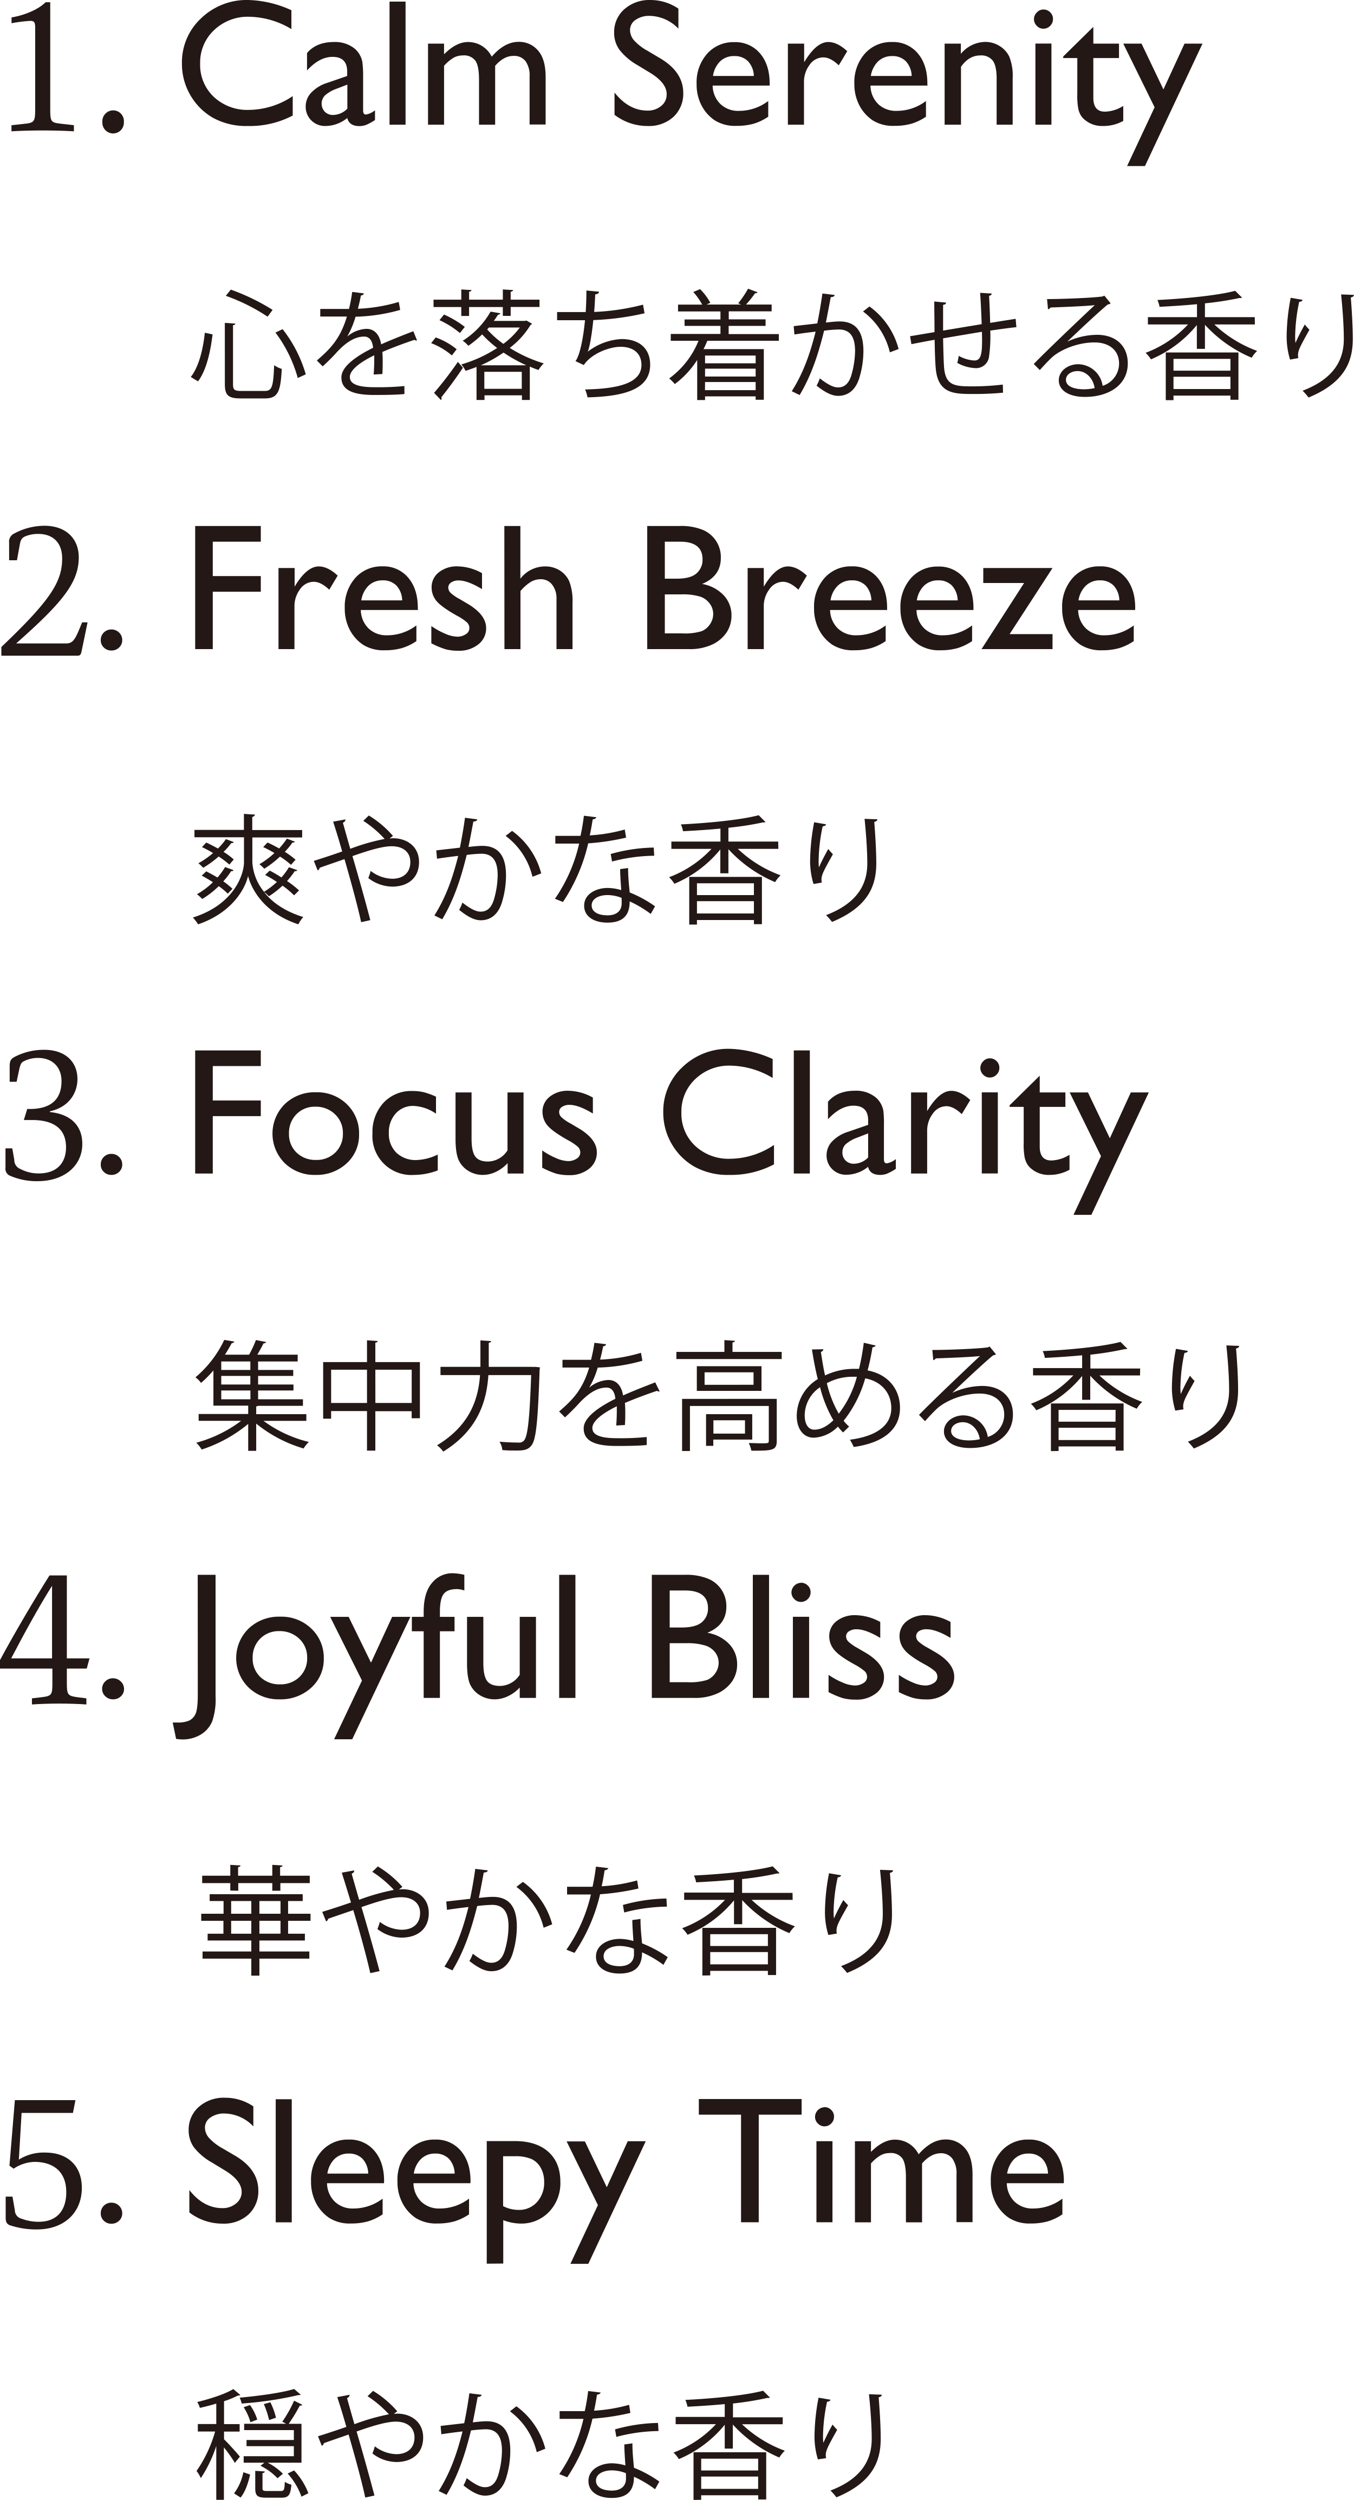 <svg xmlns="http://www.w3.org/2000/svg" viewBox="0 0 397.79 734.14">
  <defs>
    <style>
      .cls-1 {
        fill: #231815;
      }
    </style>
  </defs>
  <g id="レイヤー_2" data-name="レイヤー 2">
    <g id="文章">
      <g>
        <path class="cls-1" d="M14.76,32c0,3.82.22,4,3.29,4.35l3.66.42v1.8c-2.23-.16-6.42-.26-9.22-.26s-6.95.1-9.12.26v-1.8L7,36.38c3.07-.32,3.34-.58,3.34-4.4V8.13c0-1.64-.37-2-1.43-2a44.09,44.09,0,0,0-5.52.69V5.11c3.4-.53,7.74-2.17,10-4.45h1.37Z"/>
        <path class="cls-1" d="M30.08,35.85a3.19,3.19,0,0,1,3.18-3.44,3.15,3.15,0,0,1,3.13,3.44,3.16,3.16,0,1,1-6.31,0Z"/>
        <path class="cls-1" d="M86,28.23v5.7A27,27,0,0,1,72.85,37,20.27,20.27,0,0,1,62.58,34.6a18,18,0,0,1-6.68-6.7,18.2,18.2,0,0,1-2.45-9.24A17.66,17.66,0,0,1,59.07,5.38,19.33,19.33,0,0,1,73,0,32.47,32.47,0,0,1,85.61,3V8.54A24.84,24.84,0,0,0,73.22,4.92,14.33,14.33,0,0,0,62.9,8.84a13,13,0,0,0-4.1,9.82,12.89,12.89,0,0,0,4,9.78,14.36,14.36,0,0,0,10.33,3.83A23.33,23.33,0,0,0,86,28.23Z"/>
        <path class="cls-1" d="M106.68,22.31V32.43c0,.81.27,1.21.83,1.21a5.71,5.71,0,0,0,2.66-1.26v2.87a15.68,15.68,0,0,1-2.57,1.41,5.62,5.62,0,0,1-2,.37c-2,0-3.21-.79-3.58-2.38A10.2,10.2,0,0,1,95.6,37a5.68,5.68,0,0,1-4.14-1.64,5.59,5.59,0,0,1-1.65-4.13,5.78,5.78,0,0,1,1.61-4A10.86,10.86,0,0,1,96,24.38l6-2.07V21c0-2.86-1.44-4.3-4.3-4.3q-3.85,0-7.5,4V15.58q2.73-3.24,7.89-3.24a9.12,9.12,0,0,1,6.18,2,6.84,6.84,0,0,1,2.19,3.87A32.23,32.23,0,0,1,106.68,22.31Zm-4.63,9.6V24.84l-3.16,1.22A10.5,10.5,0,0,0,95.49,28a3.48,3.48,0,0,0-.06,4.82,3.32,3.32,0,0,0,2.45.94A6,6,0,0,0,102.05,31.91Z"/>
        <path class="cls-1" d="M114.44.47h4.71V36.62h-4.71Z"/>
        <path class="cls-1" d="M145.47,19.33V36.62h-4.74V23.37q0-4-1.06-5.53a4.14,4.14,0,0,0-3.7-1.56,5.52,5.52,0,0,0-2.7.67,11.84,11.84,0,0,0-2.81,2.38V36.62h-4.71V12.81h4.71v3.13q3.6-3.6,7-3.6a7.73,7.73,0,0,1,7,4.3q3.78-4.35,7.9-4.35a7.27,7.27,0,0,1,5.7,2.54q2.23,2.53,2.24,7.74v14h-4.71V22.52A7.29,7.29,0,0,0,154.42,18a4.14,4.14,0,0,0-3.49-1.58C149,16.38,147.16,17.37,145.47,19.33Z"/>
        <path class="cls-1" d="M191.15,21.47l-3.94-2.39A17.76,17.76,0,0,1,182,14.63a8.36,8.36,0,0,1-1.57-5,8.88,8.88,0,0,1,3-6.93A11.09,11.09,0,0,1,191,0a14.61,14.61,0,0,1,8.31,2.54V8.42a12,12,0,0,0-8.41-3.76,7,7,0,0,0-4.17,1.17,3.57,3.57,0,0,0-1.63,3,4.64,4.64,0,0,0,1.2,3.05,15.18,15.18,0,0,0,3.87,3l3.95,2.34q6.61,4,6.61,10.06a9.24,9.24,0,0,1-2.91,7.07A10.64,10.64,0,0,1,190.29,37a15.85,15.85,0,0,1-9.75-3.29V27.17q4.19,5.31,9.7,5.31a6.07,6.07,0,0,0,4-1.36,4.23,4.23,0,0,0,1.62-3.39C195.91,25.53,194.32,23.45,191.15,21.47Z"/>
        <path class="cls-1" d="M226.11,25.13H209.37a7.73,7.73,0,0,0,2.29,5.43,7.52,7.52,0,0,0,5.44,2,14.16,14.16,0,0,0,8.6-2.9v4.61a15.56,15.56,0,0,1-4.31,2.07,18.25,18.25,0,0,1-5,.62A11.23,11.23,0,0,1,210,35.35,11.84,11.84,0,0,1,206.12,31a13.31,13.31,0,0,1-1.46-6.37,12.63,12.63,0,0,1,3.08-8.84,10.26,10.26,0,0,1,8-3.41,9.42,9.42,0,0,1,7.56,3.32c1.88,2.21,2.82,5.16,2.82,8.87Zm-16.64-2.82h12A6.59,6.59,0,0,0,219.77,18a5.4,5.4,0,0,0-4-1.53A5.79,5.79,0,0,0,211.58,18,7.58,7.58,0,0,0,209.47,22.31Z"/>
        <path class="cls-1" d="M236.25,12.81v5.46l.26-.41q3.42-5.52,6.83-5.52,2.67,0,5.57,2.7l-2.49,4.14c-1.63-1.56-3.15-2.33-4.55-2.33a4.89,4.89,0,0,0-4,2.17,8.24,8.24,0,0,0-1.67,5.15V36.62h-4.73V12.81Z"/>
        <path class="cls-1" d="M272.48,25.13H255.74A7.73,7.73,0,0,0,258,30.56a7.54,7.54,0,0,0,5.45,2,14.13,14.13,0,0,0,8.59-2.9v4.61a15.43,15.43,0,0,1-4.31,2.07,18.15,18.15,0,0,1-5,.62,11.2,11.2,0,0,1-6.36-1.63,12,12,0,0,1-3.9-4.39A13.42,13.42,0,0,1,251,24.59a12.68,12.68,0,0,1,3.08-8.84,10.29,10.29,0,0,1,8-3.41,9.42,9.42,0,0,1,7.55,3.32c1.88,2.21,2.82,5.16,2.82,8.87Zm-16.64-2.82h12A6.59,6.59,0,0,0,266.14,18a5.38,5.38,0,0,0-4-1.53A5.82,5.82,0,0,0,258,18,7.64,7.64,0,0,0,255.84,22.31Z"/>
        <path class="cls-1" d="M282.29,12.81v3a9.49,9.49,0,0,1,7.17-3.5,7.9,7.9,0,0,1,4.14,1.16,7.44,7.44,0,0,1,2.91,3.15,15,15,0,0,1,1,6.36V36.62H292.8V23.06q0-3.64-1.11-5.22A4.28,4.28,0,0,0,288,16.28c-2.23,0-4.11,1.11-5.67,3.34v17h-4.81V12.81Z"/>
        <path class="cls-1" d="M306.52,2.79a2.75,2.75,0,0,1,2,.81,2.63,2.63,0,0,1,.83,2,2.7,2.7,0,0,1-.83,2,2.73,2.73,0,0,1-2,.83,2.61,2.61,0,0,1-1.92-.84,2.71,2.71,0,0,1-.83-2,2.67,2.67,0,0,1,.83-1.92A2.62,2.62,0,0,1,306.52,2.79Zm-2.33,10h4.71V36.62h-4.71Z"/>
        <path class="cls-1" d="M312.36,16.59l8.85-8.7v4.92h7.54v4.24h-7.54V28.71q0,4.08,3.39,4.08A10.54,10.54,0,0,0,330,31.11v4.4A12,12,0,0,1,324,37a7.86,7.86,0,0,1-5.39-1.89,5.17,5.17,0,0,1-1.11-1.28A6.85,6.85,0,0,1,316.8,32a20.79,20.79,0,0,1-.3-4.39V17.05h-4.14Z"/>
        <path class="cls-1" d="M348,12.81h5.28L336.38,48.76h-5.25l8.08-17.25L330,12.81h5.37l6.43,13.45Z"/>
        <path class="cls-1" d="M56.05,110.71c2.45-3.11,3.64-8.4,4.13-13l2.27.49c-.56,4.69-1.71,10.39-4.27,13.79Zm10-15.89,3.08.21c0,.25-.21.42-.67.46v17.32c0,1.65.39,2,2.42,2h6.89c2.17,0,2.52-1.3,2.77-7.57a7.63,7.63,0,0,0,2.24,1.09C82.44,115,81.67,117,77.85,117H70.71c-3.64,0-4.65-.91-4.65-4.2ZM78.62,93a55.74,55.74,0,0,0-12.28-6.13l1.47-1.82A63.13,63.13,0,0,1,80.09,91ZM87.48,111a40,40,0,0,0-6.55-13.34l2.1-1a39.08,39.08,0,0,1,6.8,13.27Z"/>
        <path class="cls-1" d="M122.51,99.93a.4.4,0,0,1-.21.07.84.84,0,0,1-.52-.21c-2.66.88-6.55,2.31-9.45,3.57.07.81.1,1.72.1,2.73s0,2.38-.1,3.75l-2.56.14c.11-1.26.18-2.87.18-4.24,0-.52,0-1,0-1.4-4,1.93-7.17,4.27-7.17,6.37s2.41,3,7.24,3a78.76,78.76,0,0,0,8.79-.34l0,2.34c-2.06.21-5.21.28-8.82.28-6.72,0-9.69-1.61-9.69-5.18,0-3.08,4.06-6.06,9.31-8.68-.21-2.21-1.19-3.29-2.59-3.29-2.56,0-5.22,1.43-8.37,4.93-1,1.09-2.34,2.45-3.85,3.82l-1.71-1.72c3.5-3.08,6.79-6,8.82-12.91l-2,0H94.09V90.73c2.14,0,4.62,0,6.06,0l2.38,0a45.74,45.74,0,0,0,.94-5l3.43.42c-.07.35-.35.56-.87.63-.25,1.4-.56,2.63-.88,3.89a48.36,48.36,0,0,0,12-2l.42,2.34a52.31,52.31,0,0,1-13.12,2A25.64,25.64,0,0,1,102,98.85h0a9.29,9.29,0,0,1,5.64-2.28c2.38,0,3.88,1.72,4.34,4.55,2.94-1.33,6.65-2.76,9.45-3.85Z"/>
        <path class="cls-1" d="M128,99.09a20.86,20.86,0,0,1,6.16,3.47l-1.4,1.82a20.91,20.91,0,0,0-6.09-3.61Zm7.52-6.3V90.17h-8.15V88h8.15V85l3,.18c0,.24-.24.42-.7.49V88h9.91V85l3,.18c0,.24-.21.42-.7.49V88h8.47v2.14h-8.47v2.62h-2.31V90.17h-9.91v2.62Zm-8,22.58a104.43,104.43,0,0,0,7-9.1L136,108c-2,3-4.52,6.44-6.34,8.65a1.27,1.27,0,0,1,.07.35.81.81,0,0,1-.17.49Zm7.6-17.57a26.4,26.4,0,0,0-6-3.78l1.33-1.65A29.15,29.15,0,0,1,136.55,96Zm19.53-3.68,1.64.95a.7.7,0,0,1-.42.35,24.18,24.18,0,0,1-6.12,6.75,41,41,0,0,0,10,4.55,9,9,0,0,0-1.54,1.93c-.85-.28-1.69-.6-2.56-1v9.81h-2.31v-1.37h-11v1.37H140v-9.7c-1.08.42-2.17.8-3.22,1.15a8.42,8.42,0,0,0-1.26-1.89,38.82,38.82,0,0,0,10.54-4.83,32.31,32.31,0,0,1-4.41-4,30.1,30.1,0,0,1-4.06,3.36,7.44,7.44,0,0,0-1.65-1.47,24.54,24.54,0,0,0,8.19-8.57L147,92a.69.69,0,0,1-.7.42,21.63,21.63,0,0,1-1.23,1.82h9.14Zm0,13.16a44.89,44.89,0,0,1-6.72-3.74,40.1,40.1,0,0,1-6.69,3.74Zm-12.36,6.9h11v-5h-11Zm1.33-18-.49.56a27.3,27.3,0,0,0,4.76,4.24,23.14,23.14,0,0,0,4.83-4.8Z"/>
        <path class="cls-1" d="M189.36,92a80.2,80.2,0,0,1-15.05,2c-.45,4.38-1.08,8-1.64,9.28a17.77,17.77,0,0,1,9.94-3.71c5.21,0,8.4,2.8,8.4,7.52,0,7-7,9.32-18.41,9.6a10.73,10.73,0,0,0-.7-2.32c10-.21,16.55-1.92,16.55-7.21,0-3.15-2.1-5.32-6.16-5.32-3.11,0-8.47,1.89-10.78,5.36l-2.45-1.16c1.12-1.26,2.28-6.26,2.8-12h-8.19V91.64c1.47,0,5.78,0,8.4,0,.14-2,.21-4.23.21-6.33l3.71.35c-.07.59-.49.7-1.12.77-.07,1.75-.17,3.53-.31,5.18a67.88,67.88,0,0,0,14.35-2.14Z"/>
        <path class="cls-1" d="M228.81,100.07h-21c-.35.84-.7,1.65-1.12,2.45H224.4V117.4H222v-1H207.14v1.08h-2.31V105.71a26.66,26.66,0,0,1-6.58,7.07,15,15,0,0,0-1.64-1.65,25.44,25.44,0,0,0,8.61-11.06h-8.16v-2h14.6V95.7H201.12V93.81h10.54V91.46H199.2v-2h7.1a19.12,19.12,0,0,0-2.62-3.71l2-.84a17.17,17.17,0,0,1,3,4l-1.09.52h10.12c-.32-.14-.63-.28-.84-.35a29.5,29.5,0,0,0,2.9-4.3l2.8,1.05c-.1.21-.35.28-.73.28a36.11,36.11,0,0,1-2.66,3.32h7.52v2h-12.6v2.35h10.82V95.7H214.07v2.41h14.74ZM222,104.41H207.14v2.28H222Zm0,6.16v-2.31H207.14v2.31Zm-14.88,4H222v-2.38H207.14Z"/>
        <path class="cls-1" d="M245.22,86.63c-.07.42-.49.6-1.15.63-.39,2-1,5.36-1.44,7.46,1.58-.18,3-.32,3.89-.32,5.32-.07,7.14,3.47,7.14,8.72a27.32,27.32,0,0,1-1.19,7.84c-1.09,3.57-3.33,5.29-6.23,5.29-1.44,0-3.33-.6-6.34-3a12.61,12.61,0,0,0,.95-2.14c2.8,2.18,4.27,2.66,5.35,2.66,2,0,3.19-1.26,3.89-3.5a26.61,26.61,0,0,0,1.12-7.17c0-4-1.33-6.37-4.83-6.34a40.22,40.22,0,0,0-4.27.35c-1.75,7.14-3.82,13.27-7.18,18.9l-2.31-1.12c3.4-5.42,5.32-10.85,7-17.5-1.79.21-4.34.53-6.23.84l-.21-2.45c1.71-.21,4.58-.52,6.93-.8.52-2.56,1.08-5.71,1.5-8.79Zm16.21,16.84a21,21,0,0,0-7.88-12L255.44,90A22.41,22.41,0,0,1,264,102.49Z"/>
        <path class="cls-1" d="M291.35,86.21c0,.35-.24.53-.77.67.14,2.45.25,5.32.32,7.94,2.76-.45,5.42-.87,7.49-1.19l.21,2.45c-2.1.21-4.83.6-7.67,1a42.73,42.73,0,0,1-.38,7.77,3.82,3.82,0,0,1-3.92,3.26,12,12,0,0,1-5.39-1.54,17.15,17.15,0,0,0,.42-2.07,10.75,10.75,0,0,0,4.58,1.37c2.1,0,2.42-2.07,2.24-8.44-4,.67-8.22,1.37-11.41,1.93.07,3.32.14,6.51.28,8.47.42,5.32,3,5.63,8.09,5.63a76.17,76.17,0,0,0,9.17-.52l.07,2.38a89.65,89.65,0,0,1-9,.38c-5.43,0-10.19-.13-10.78-7.66-.18-2-.25-5-.32-8.26-2.17.38-5,.94-6.82,1.29l-.39-2.34c1.86-.28,4.76-.81,7.18-1.19,0-3-.07-6.34-.07-9l3.46.32c0,.38-.31.59-.87.66,0,2.14,0,4.94,0,7.56l11.34-1.89c-.11-3-.25-6.37-.46-9.2Z"/>
        <path class="cls-1" d="M313.58,100.32a21.2,21.2,0,0,1,8.68-2c5.56,0,9.07,3.25,9.07,8.4,0,6.34-5.57,9.84-12.61,9.84-4.55,0-7.66-1.82-7.66-4.91,0-2.59,2.55-4.69,5.74-4.69a7.39,7.39,0,0,1,7.14,6.34,6.86,6.86,0,0,0,4.83-6.55c0-3.78-2.8-6.19-7.21-6.19-5.25,0-10.4,2.34-12.71,4.58-1.05,1-2.41,2.45-3.36,3.54l-1.78-1.79c3.15-3.29,13.16-12.84,17.92-17.29-2,.28-9,.56-13,.7a1.17,1.17,0,0,1-.74.53l-.28-3c4.73,0,13.76-.38,16.31-.77l.53-.24,1.85,2.27a1.72,1.72,0,0,1-.84.32c-2.48,2-9.13,8.26-11.86,10.88Zm4.83,14a15.26,15.26,0,0,0,3.18-.35c-.38-2.7-2.38-5-5-5-1.82,0-3.43,1-3.43,2.59C313.19,113.72,316.1,114.32,318.41,114.32Z"/>
        <path class="cls-1" d="M368.67,95.28h-11.9a36.33,36.33,0,0,0,12.56,7.77,9.55,9.55,0,0,0-1.6,2A39.23,39.23,0,0,1,354,95.38v7.07h-2.38v-7a34.88,34.88,0,0,1-13.48,10.08,10.56,10.56,0,0,0-1.57-1.92,32.69,32.69,0,0,0,12.46-8.33H337.24V93.14h14.42V89.33c-3.64.35-7.46.59-11,.77a7.54,7.54,0,0,0-.63-2c8.09-.39,17.71-1.33,22.86-2.7l2,2c-.1.11-.18.11-.74.11A91.5,91.5,0,0,1,354,89.08v4.06h14.63Zm-26.18,22.23v-14h21.35V117.4h-2.35v-1.22H344.76v1.33Zm19-12.12H344.76v3.47h16.73Zm-16.73,8.86h16.73v-3.61H344.76Z"/>
        <path class="cls-1" d="M379,105.6A23.46,23.46,0,0,1,378,99a62.44,62.44,0,0,1,1.19-11.55l3.5.6c-.14.45-.56.56-1,.59a51.18,51.18,0,0,0-1.19,10.19,14,14,0,0,0,.1,1.89c.7-1.72,2-4.1,2.73-5.43a14.84,14.84,0,0,0,1.37,1.54c-2.59,4.66-3.36,6-3.36,7.46a3.87,3.87,0,0,0,.1.87Zm18.76-19c0,.42-.32.6-.91.77.24,3,.59,8.12.59,12.15,0,6.75-2.48,12.85-13,17.22a18,18,0,0,0-1.75-2c9.56-3.64,12.11-9.42,12.11-15.16,0-4.3-.42-9.38-.8-13.12Z"/>
        <path class="cls-1" d="M23.93,191.44c-.16.74-.42,1.11-1.11,1.11H.4V190c14.42-13.73,17.86-19.13,17.86-26,0-5-3.07-7.21-7-7.21a9.64,9.64,0,0,0-4,.79c-.85.43-1.17.9-1.43,2.28l-.85,4.67H2.68v-5.14a2.61,2.61,0,0,1,1.49-2.71,18.71,18.71,0,0,1,8.9-2.28c6.41,0,10.07,3.87,10.07,9.28,0,7.47-4.93,13.35-18.39,25.28H19.38c1.64,0,2.43-.69,3.65-3.55l1.11-2.65h1.59Z"/>
        <path class="cls-1" d="M32.73,184.85a3.12,3.12,0,0,1,2.25.9,3,3,0,0,1,.93,2.23,2.89,2.89,0,0,1-.92,2.17,3.13,3.13,0,0,1-2.26.88,3.06,3.06,0,0,1-2.23-.88,2.9,2.9,0,0,1-.9-2.17,3.07,3.07,0,0,1,3.13-3.13Z"/>
        <path class="cls-1" d="M57.34,154.47H76.62v4.6H62.51v10.1H76.62v4.6H62.51v16.85H57.34Z"/>
        <path class="cls-1" d="M86.56,166.81v5.46l.25-.41q3.42-5.52,6.84-5.52c1.77,0,3.63.9,5.56,2.7l-2.48,4.14c-1.64-1.56-3.16-2.33-4.56-2.33a4.89,4.89,0,0,0-4,2.17,8.23,8.23,0,0,0-1.66,5.15v12.45H81.82V166.81Z"/>
        <path class="cls-1" d="M122.79,179.13H106a7.77,7.77,0,0,0,2.29,5.43,7.54,7.54,0,0,0,5.45,2,14.11,14.11,0,0,0,8.59-2.9v4.61a15.43,15.43,0,0,1-4.31,2.07,18.12,18.12,0,0,1-5,.62,11.21,11.21,0,0,1-6.37-1.63,12,12,0,0,1-3.9-4.39,13.42,13.42,0,0,1-1.46-6.37,12.68,12.68,0,0,1,3.08-8.84,10.29,10.29,0,0,1,8-3.41,9.4,9.4,0,0,1,7.55,3.32c1.89,2.21,2.83,5.16,2.83,8.87Zm-16.64-2.82h12a6.59,6.59,0,0,0-1.68-4.35,5.42,5.42,0,0,0-4-1.53,5.82,5.82,0,0,0-4.16,1.53A7.57,7.57,0,0,0,106.15,176.31Z"/>
        <path class="cls-1" d="M126.72,188.91v-5.07a21.14,21.14,0,0,0,4.08,2.26,9.4,9.4,0,0,0,3.5.87,4.41,4.41,0,0,0,2.54-.72,2.12,2.12,0,0,0,1.06-1.74,2.33,2.33,0,0,0-.69-1.72,15.28,15.28,0,0,0-3-2c-3-1.69-5-3.13-6-4.33a6.23,6.23,0,0,1-1.41-3.92,5.51,5.51,0,0,1,2.14-4.48,8.43,8.43,0,0,1,5.5-1.74,15.17,15.17,0,0,1,7.17,2V173c-2.8-1.69-5.08-2.54-6.86-2.54a3.78,3.78,0,0,0-2.21.59,1.79,1.79,0,0,0-.84,1.54,2.21,2.21,0,0,0,.76,1.58,13.2,13.2,0,0,0,2.68,1.81l1.68,1q6,3.36,6,7.45a5.92,5.92,0,0,1-2.29,4.8,9,9,0,0,1-5.89,1.87,14.38,14.38,0,0,1-3.77-.45A25.05,25.05,0,0,1,126.72,188.91Z"/>
        <path class="cls-1" d="M148.17,154.47h4.71v15.47a9.12,9.12,0,0,1,7.33-3.6,7.81,7.81,0,0,1,4.27,1.2,7.13,7.13,0,0,1,2.8,3.28,16.13,16.13,0,0,1,.92,6.24v13.56h-4.71V175.89a6.46,6.46,0,0,0-1.28-4.2,4.12,4.12,0,0,0-3.38-1.59,5.73,5.73,0,0,0-2.92.8,13.39,13.39,0,0,0-3,2.66v17.06h-4.71Z"/>
        <path class="cls-1" d="M202.39,190.62H190.15V154.47h9.47a16.58,16.58,0,0,1,7,1.2,8.64,8.64,0,0,1,5.15,8.19q0,5.34-5.51,7.63a11.27,11.27,0,0,1,6.3,3.27,8.48,8.48,0,0,1,2.34,6,8.87,8.87,0,0,1-1.42,4.94,10.46,10.46,0,0,1-4.18,3.55A15.5,15.5,0,0,1,202.39,190.62Zm-2.61-31.55h-4.46v10.87h3.45c2.76,0,4.72-.52,5.88-1.58a5.23,5.23,0,0,0,1.75-4.09C206.4,160.81,204.19,159.07,199.78,159.07Zm.38,15.48h-4.84V186h5.1a16.62,16.62,0,0,0,5.76-.66,5.41,5.41,0,0,0,2.43-2.06,5.3,5.3,0,0,0,.92-3,5.08,5.08,0,0,0-1-3,5.73,5.73,0,0,0-2.75-2.05A17.34,17.34,0,0,0,200.16,174.55Z"/>
        <path class="cls-1" d="M224.39,166.81v5.46l.26-.41q3.4-5.52,6.83-5.52c1.77,0,3.63.9,5.56,2.7l-2.48,4.14c-1.64-1.56-3.16-2.33-4.56-2.33a4.86,4.86,0,0,0-3.94,2.17,8.18,8.18,0,0,0-1.67,5.15v12.45h-4.74V166.81Z"/>
        <path class="cls-1" d="M260.62,179.13H243.87a7.77,7.77,0,0,0,2.29,5.43,7.56,7.56,0,0,0,5.45,2,14.11,14.11,0,0,0,8.59-2.9v4.61a15.43,15.43,0,0,1-4.31,2.07,18.12,18.12,0,0,1-5,.62,11.21,11.21,0,0,1-6.37-1.63,12,12,0,0,1-3.9-4.39,13.42,13.42,0,0,1-1.46-6.37,12.68,12.68,0,0,1,3.08-8.84,10.3,10.3,0,0,1,8-3.41,9.42,9.42,0,0,1,7.56,3.32c1.88,2.21,2.82,5.16,2.82,8.87ZM244,176.31h12a6.59,6.59,0,0,0-1.68-4.35,5.4,5.4,0,0,0-4-1.53,5.78,5.78,0,0,0-4.15,1.53A7.52,7.52,0,0,0,244,176.31Z"/>
        <path class="cls-1" d="M286,179.13H269.26a7.73,7.73,0,0,0,2.29,5.43,7.54,7.54,0,0,0,5.45,2,14.13,14.13,0,0,0,8.59-2.9v4.61a15.56,15.56,0,0,1-4.31,2.07,18.15,18.15,0,0,1-5,.62,11.2,11.2,0,0,1-6.36-1.63A12,12,0,0,1,266,185a13.42,13.42,0,0,1-1.46-6.37,12.68,12.68,0,0,1,3.08-8.84,10.29,10.29,0,0,1,8-3.41,9.42,9.42,0,0,1,7.55,3.32c1.88,2.21,2.82,5.16,2.82,8.87Zm-16.64-2.82h12a6.64,6.64,0,0,0-1.69-4.35,5.38,5.38,0,0,0-4-1.53,5.82,5.82,0,0,0-4.16,1.53A7.58,7.58,0,0,0,269.36,176.31Z"/>
        <path class="cls-1" d="M288.88,166.81h20.34l-12.61,19.41h12.61v4.4H288.36l12.51-19.41h-12Z"/>
        <path class="cls-1" d="M333.49,179.13H316.75a7.73,7.73,0,0,0,2.29,5.43,7.53,7.53,0,0,0,5.45,2,14.13,14.13,0,0,0,8.59-2.9v4.61a15.56,15.56,0,0,1-4.31,2.07,18.15,18.15,0,0,1-5,.62,11.2,11.2,0,0,1-6.36-1.63,11.78,11.78,0,0,1-3.9-4.39,13.42,13.42,0,0,1-1.46-6.37,12.63,12.63,0,0,1,3.08-8.84,10.28,10.28,0,0,1,8-3.41,9.42,9.42,0,0,1,7.56,3.32c1.88,2.21,2.82,5.16,2.82,8.87Zm-16.64-2.82h12a6.59,6.59,0,0,0-1.68-4.35,5.4,5.4,0,0,0-4-1.53A5.79,5.79,0,0,0,319,172,7.58,7.58,0,0,0,316.85,176.31Z"/>
        <path class="cls-1" d="M77.64,262.05c2.24,2.8,5.85,5.53,11.45,7.25a10.43,10.43,0,0,0-1.44,2.14c-10.57-3.47-14-11-14.77-14.22-.7,3.22-4.2,10.61-14.66,14.22a18,18,0,0,0-1.54-2c12.39-3.89,15-13,15-16.18v-7.38H57.13v-2.17H71.66V239l1.26.1,2,.11a1,1,0,0,1-.81.7v3.85H88.77v2.17H74.14l0,7.38a15.13,15.13,0,0,0,3.43,8.58A23.19,23.19,0,0,0,81.35,259c-1.15-.77-2.34-1.47-3.46-2.07l1.36-1.26c1.09.56,2.28,1.26,3.43,2a19.53,19.53,0,0,0,2.21-3l2.45.87c-.11.21-.35.32-.74.28a24.69,24.69,0,0,1-2.27,2.91,26.9,26.9,0,0,1,3.53,2.76l-1.47,1.44A23.9,23.9,0,0,0,83,260.09,26.6,26.6,0,0,1,79,263.21,9,9,0,0,0,77.64,262Zm-10.71.39a23,23,0,0,0-2.66-2.21A26.41,26.41,0,0,1,59.41,264a13,13,0,0,0-1.54-1.4,22.27,22.27,0,0,0,4.69-3.53c-1.09-.7-2.24-1.37-3.29-1.93l1.33-1.26c1,.53,2.2,1.16,3.29,1.82a20.59,20.59,0,0,0,2.24-3.08l2.48.91c-.1.25-.31.32-.7.28a19.47,19.47,0,0,1-2.31,3A26,26,0,0,1,68.3,261Zm.46-8.54a28.09,28.09,0,0,0-3.15-2.38,29.67,29.67,0,0,1-4.55,3.32,11.08,11.08,0,0,0-1.4-1.33,25.59,25.59,0,0,0,4.3-3,33.54,33.54,0,0,0-3.25-1.75l1.26-1.33c1.08.49,2.27,1.12,3.43,1.75a18.53,18.53,0,0,0,2.34-2.76l2.31.87c-.1.21-.35.32-.73.28a18.56,18.56,0,0,1-2.28,2.59,20.32,20.32,0,0,1,3,2.24Zm18.09.07a22.54,22.54,0,0,0-3.22-2.42,29.72,29.72,0,0,1-4.62,3.57,11.37,11.37,0,0,0-1.43-1.33,24.63,24.63,0,0,0,4.41-3.29c-1.09-.63-2.24-1.26-3.29-1.75l1.26-1.33A36.56,36.56,0,0,1,82,249.17a20.53,20.53,0,0,0,2.28-2.9l2.38.91a.77.77,0,0,1-.74.24,22.17,22.17,0,0,1-2.24,2.73,25.14,25.14,0,0,1,3.15,2.31Z"/>
        <path class="cls-1" d="M114.46,246.23c.39,0,.7-.07,1.05-.07,3.82,0,7.6,2.28,7.6,7,0,4.55-3.12,7.21-7.91,7.21a11.76,11.76,0,0,1-7-2.52,15.64,15.64,0,0,0,.7-2.1,10.74,10.74,0,0,0,6.3,2.31c3.29,0,5.35-1.78,5.35-4.93,0-2.59-1.78-4.62-5.49-4.62-2.94,0-7.56,1.5-11.52,2.9,1.65,5.57,3.89,13.55,5.25,18.8l-2.69.6c-1.09-5.05-3.4-13.38-4.9-18.52-2.24.8-5.39,1.85-7.28,2.55a1,1,0,0,1-.6.77l-1.12-2.8c2.24-.7,5.78-1.85,8.33-2.76-1-3.57-2-6.72-2.66-8.75l3.61-.67c0,.46-.14.63-.74,1,.77,2.69,1.4,5,2.17,7.63A61.45,61.45,0,0,1,113,246.37a32.31,32.31,0,0,0-6.26-5.32l1.61-1.57a29.88,29.88,0,0,1,7.1,6Z"/>
        <path class="cls-1" d="M140.22,240.63c-.07.42-.49.6-1.15.63-.39,2-1,5.36-1.44,7.46,1.58-.18,3-.32,3.89-.32,5.32-.07,7.14,3.47,7.14,8.72a27.32,27.32,0,0,1-1.19,7.84c-1.09,3.57-3.33,5.29-6.23,5.29-1.44,0-3.33-.6-6.34-3.05a12.61,12.61,0,0,0,.95-2.14c2.8,2.18,4.27,2.66,5.35,2.66,2,0,3.19-1.26,3.89-3.5a26.61,26.61,0,0,0,1.12-7.17c0-4-1.33-6.37-4.83-6.34a40.22,40.22,0,0,0-4.27.35c-1.75,7.14-3.82,13.27-7.18,18.9l-2.31-1.12c3.4-5.42,5.32-10.85,7-17.5-1.79.21-4.34.53-6.23.84l-.21-2.45c1.71-.21,4.58-.52,6.93-.8.52-2.56,1.08-5.71,1.5-8.79Zm16.21,16.84a21,21,0,0,0-7.88-12l1.89-1.47A22.41,22.41,0,0,1,159,256.49Z"/>
        <path class="cls-1" d="M175.22,240a1.12,1.12,0,0,1-1.08.59c-.25,1.54-.56,3.36-.88,4.73a48.2,48.2,0,0,0,10.29-1.72l.39,2.38a69.45,69.45,0,0,1-11.13,1.68,52,52,0,0,1-7.42,17.22l-2.35-.94a46.69,46.69,0,0,0,7.11-16.21h-7v-2.27h4.17c1.08,0,2.2,0,3.22,0a59.21,59.21,0,0,0,1-5.91Zm9.31,14.91c0,2.83.25,4.76.46,7.17a35.54,35.54,0,0,1,7.45,4.07l-1.26,2.24a32.38,32.38,0,0,0-6.19-3.68c0,3.5-1.4,6.23-6.55,6.23-3.88,0-6.86-1.75-6.82-5,0-3.5,3.67-5.18,6.89-5.18a14.81,14.81,0,0,1,4,.63c-.14-2.24-.32-4.52-.32-6.16Zm-1.92,8.75a11.74,11.74,0,0,0-4.17-.81c-2.1,0-4.58.85-4.62,3,0,2,2,2.95,4.69,2.95,2.52,0,4.13-1.23,4.13-3.54C182.64,264.68,182.64,264.15,182.61,263.63Zm9.59-12.36A50.13,50.13,0,0,0,179.81,253l-.39-2.21a49.14,49.14,0,0,1,12.64-1.89Z"/>
        <path class="cls-1" d="M228.67,249.28h-11.9a36.24,36.24,0,0,0,12.56,7.77,8.93,8.93,0,0,0-1.6,2A39.23,39.23,0,0,1,214,249.38v7.07h-2.38v-7a34.88,34.88,0,0,1-13.48,10.08,10.56,10.56,0,0,0-1.57-1.92,32.69,32.69,0,0,0,12.46-8.33H197.24v-2.14h14.42v-3.81c-3.64.35-7.46.59-11,.77a7.54,7.54,0,0,0-.63-2c8.09-.39,17.71-1.33,22.86-2.7l2,2c-.11.11-.18.11-.74.11A91.5,91.5,0,0,1,214,243.08v4.06h14.63Zm-26.18,22.23v-14h21.35V271.4h-2.35v-1.22H204.76v1.33Zm19-12.12H204.76v3.47h16.73Zm-16.73,8.86h16.73v-3.61H204.76Z"/>
        <path class="cls-1" d="M239,259.6a23.46,23.46,0,0,1-1-6.58,62.44,62.44,0,0,1,1.19-11.55l3.5.6c-.14.45-.56.56-1,.59a51.18,51.18,0,0,0-1.19,10.19,14,14,0,0,0,.1,1.89c.7-1.72,2-4.1,2.73-5.43a14.84,14.84,0,0,0,1.37,1.54c-2.59,4.66-3.36,6-3.36,7.46a3.87,3.87,0,0,0,.1.87Zm18.76-19c0,.42-.32.6-.91.77.24,3,.59,8.12.59,12.15,0,6.75-2.48,12.85-13,17.22a18,18,0,0,0-1.75-2c9.56-3.64,12.11-9.42,12.11-15.16,0-4.3-.42-9.38-.8-13.12Z"/>
        <path class="cls-1" d="M2.84,313.11c0-1.64.42-2.17,1.38-2.7A18.56,18.56,0,0,1,13,308.29c6.2,0,9.75,3.55,9.75,8.59,0,4-2.38,8.21-8.1,9.48v.21c5.88.59,9.53,3.77,9.53,9.38,0,6.31-5.19,10.92-13.14,10.92a19.6,19.6,0,0,1-8.32-1.7,2.23,2.23,0,0,1-1.11-2.27v-5.67h2l.59,3.39a2.79,2.79,0,0,0,1.74,2.65,11.32,11.32,0,0,0,5.46,1.32c5.36,0,8-3.13,8-7.68,0-5-3.07-8-10-8H7L8,325.67h.75c6,0,9.32-2.65,9.32-8.16,0-4.18-2.7-6.83-6.89-6.83a9,9,0,0,0-4.24,1c-.68.37-.84.69-1.21,2l-.85,4H2.84Z"/>
        <path class="cls-1" d="M32.73,338.85a3.12,3.12,0,0,1,2.25.9,3,3,0,0,1,.93,2.23,2.89,2.89,0,0,1-.92,2.17,3.13,3.13,0,0,1-2.26.88,3.06,3.06,0,0,1-2.23-.88,2.9,2.9,0,0,1-.9-2.17,3.07,3.07,0,0,1,3.13-3.13Z"/>
        <path class="cls-1" d="M57.34,308.47H76.62v4.6H62.51v10.1H76.62v4.6H62.51v16.85H57.34Z"/>
        <path class="cls-1" d="M92.9,320.76a12.41,12.41,0,0,1,9,3.51,11.76,11.76,0,0,1,3.59,8.81,11.2,11.2,0,0,1-3.64,8.55,13,13,0,0,1-9.19,3.4,12.45,12.45,0,0,1-9-3.45,12.22,12.22,0,0,1,0-17.34A12.69,12.69,0,0,1,92.9,320.76ZM92.64,325a7.47,7.47,0,0,0-5.57,2.23,7.76,7.76,0,0,0-2.17,5.67,7.43,7.43,0,0,0,2.22,5.57,7.88,7.88,0,0,0,5.72,2.16,7.7,7.7,0,0,0,5.68-2.18,7.54,7.54,0,0,0,2.22-5.61,7.45,7.45,0,0,0-2.31-5.61A8,8,0,0,0,92.64,325Z"/>
        <path class="cls-1" d="M128.61,339.05v4.66a19.85,19.85,0,0,1-6.94,1.32,11.43,11.43,0,0,1-12.24-12.19,12.66,12.66,0,0,1,3.24-9,11.11,11.11,0,0,1,8.51-3.45,14.34,14.34,0,0,1,3.3.35,21.87,21.87,0,0,1,3.61,1.31v5a12.51,12.51,0,0,0-6.62-2.28,6.76,6.76,0,0,0-5.23,2.24,8.18,8.18,0,0,0-2,5.71,7.72,7.72,0,0,0,2.22,5.8,8.18,8.18,0,0,0,6,2.14A15.47,15.47,0,0,0,128.61,339.05Z"/>
        <path class="cls-1" d="M149.13,344.62v-3.05a11,11,0,0,1-3.43,2.55,8.88,8.88,0,0,1-3.84.91,8,8,0,0,1-4.15-1.12,7.32,7.32,0,0,1-2.88-3.06c-.64-1.28-1-3.42-1-6.4V320.81h4.71v13.57q0,3.75,1.08,5.23c.71,1,2,1.49,3.76,1.49a6.9,6.9,0,0,0,5.72-3.29v-17h4.71v23.81Z"/>
        <path class="cls-1" d="M159.3,342.91v-5.07a21.14,21.14,0,0,0,4.08,2.26,9.45,9.45,0,0,0,3.5.87,4.41,4.41,0,0,0,2.54-.72,2.1,2.1,0,0,0,1.06-1.74,2.33,2.33,0,0,0-.69-1.72,15.28,15.28,0,0,0-3-2c-3-1.69-5-3.13-6-4.33a6.23,6.23,0,0,1-1.41-3.92,5.51,5.51,0,0,1,2.13-4.48,8.43,8.43,0,0,1,5.5-1.74,15.17,15.17,0,0,1,7.17,2V327c-2.8-1.69-5.08-2.54-6.86-2.54a3.8,3.8,0,0,0-2.21.59,1.79,1.79,0,0,0-.84,1.54,2.21,2.21,0,0,0,.76,1.58,13.2,13.2,0,0,0,2.68,1.81l1.68,1q6,3.36,5.95,7.45a5.92,5.92,0,0,1-2.29,4.8,9,9,0,0,1-5.88,1.87,14.41,14.41,0,0,1-3.78-.45A25.05,25.05,0,0,1,159.3,342.91Z"/>
        <path class="cls-1" d="M227.39,336.23v5.7a27,27,0,0,1-13.15,3.1A20.25,20.25,0,0,1,204,342.6a18,18,0,0,1-6.68-6.7,18.21,18.21,0,0,1-2.46-9.24,17.67,17.67,0,0,1,5.63-13.28A19.31,19.31,0,0,1,214.35,308,32.47,32.47,0,0,1,227,311v5.56a24.87,24.87,0,0,0-12.4-3.62,14.31,14.31,0,0,0-10.31,3.92,13,13,0,0,0-4.1,9.82,12.89,12.89,0,0,0,4,9.78,14.36,14.36,0,0,0,10.32,3.83A23.38,23.38,0,0,0,227.39,336.23Z"/>
        <path class="cls-1" d="M233.21,308.47h4.71v36.15h-4.71Z"/>
        <path class="cls-1" d="M259.69,330.31v10.12c0,.81.27,1.21.82,1.21a5.74,5.74,0,0,0,2.67-1.26v2.87a15.3,15.3,0,0,1-2.58,1.41,5.54,5.54,0,0,1-2,.37c-2,0-3.21-.79-3.57-2.38a10.2,10.2,0,0,1-6.39,2.33,5.65,5.65,0,0,1-4.14-1.64,5.56,5.56,0,0,1-1.66-4.13,5.79,5.79,0,0,1,1.62-4,10.89,10.89,0,0,1,4.59-2.81l6-2.07V329c0-2.86-1.43-4.3-4.29-4.3-2.57,0-5.08,1.33-7.51,4v-5.15q2.75-3.24,7.9-3.24a9.12,9.12,0,0,1,6.18,2,6.48,6.48,0,0,1,1.4,1.72,6.55,6.55,0,0,1,.79,2.15A32.23,32.23,0,0,1,259.69,330.31Zm-4.64,9.6v-7.07l-3.15,1.22a10.68,10.68,0,0,0-3.41,1.93,3.25,3.25,0,0,0-1,2.42,3.22,3.22,0,0,0,.94,2.4,3.32,3.32,0,0,0,2.45.94A5.92,5.92,0,0,0,255.05,339.91Z"/>
        <path class="cls-1" d="M272.39,320.81v5.46l.26-.41q3.42-5.52,6.83-5.52c1.78,0,3.63.9,5.57,2.7l-2.49,4.14c-1.64-1.56-3.16-2.33-4.55-2.33a4.87,4.87,0,0,0-3.95,2.17,8.24,8.24,0,0,0-1.67,5.15v12.45h-4.73V320.81Z"/>
        <path class="cls-1" d="M290.77,310.79a2.75,2.75,0,0,1,2,.81,2.63,2.63,0,0,1,.83,2,2.7,2.7,0,0,1-.83,2,2.73,2.73,0,0,1-2,.83,2.61,2.61,0,0,1-1.92-.84,2.71,2.71,0,0,1-.83-2,2.67,2.67,0,0,1,.83-1.92A2.62,2.62,0,0,1,290.77,310.79Zm-2.33,10h4.71v23.81h-4.71Z"/>
        <path class="cls-1" d="M296.61,324.59l8.85-8.7v4.92H313v4.24h-7.54v11.66q0,4.08,3.4,4.08a10.5,10.5,0,0,0,5.35-1.68v4.4a12,12,0,0,1-5.92,1.52,7.86,7.86,0,0,1-5.39-1.89,5.17,5.17,0,0,1-1.11-1.28,6.85,6.85,0,0,1-.74-1.86,20.79,20.79,0,0,1-.3-4.39V325.05h-4.14Z"/>
        <path class="cls-1" d="M332.22,320.81h5.28l-16.87,35.95h-5.25l8.08-17.25-9.2-18.7h5.37l6.43,13.45Z"/>
        <path class="cls-1" d="M90,417.25H77.4a37.13,37.13,0,0,0,13.34,6.2,8.9,8.9,0,0,0-1.54,1.92,39.83,39.83,0,0,1-13.93-7.31v8H72.92v-7.91a41.43,41.43,0,0,1-13.68,7.53,9.54,9.54,0,0,0-1.58-2,38.51,38.51,0,0,0,13.2-6.44H58.36v-2H72.92v-2.45H62.7V402.45a35,35,0,0,1-3.64,3.67,6.55,6.55,0,0,0-1.64-1.64,32.68,32.68,0,0,0,8.47-11l2.94.49c-.07.25-.28.42-.74.46-.56,1-1.22,2.2-2,3.39h7.1a33.43,33.43,0,0,0,2-4.3l3,.59c-.07.25-.32.35-.77.39-.46.94-1.16,2.2-1.82,3.32H87.45v2H75.83v2.49H86.15v1.75H75.83v2.52H86.22v1.75H75.83v2.59H89v1.92H75.79a1.34,1.34,0,0,1-.52.18v2.27H90ZM73.55,402.31v-2.49H65v2.49Zm0,4.27v-2.52H65v2.52ZM65,408.33v2.59h8.57v-2.59Z"/>
        <path class="cls-1" d="M110.27,400h13.09v16.49h-2.42v-2.07H110.27V426h-2.45V414.38H97.28v2.24H94.94V400h12.88v-6.4l3.15.21c0,.24-.25.42-.7.49ZM97.28,412h10.54v-9.77H97.28Zm13,0h10.67v-9.77H110.27Z"/>
        <path class="cls-1" d="M156.12,401.4a10.57,10.57,0,0,0,1.12,0l1.36.14a6,6,0,0,1-.07.81c-.52,15.36-1.05,20.58-2.45,22.19-1,1.22-2.1,1.43-4.37,1.43-1.19,0-2.7,0-4.13-.14a5.32,5.32,0,0,0-.84-2.45c2.48.21,4.72.25,5.6.25a1.83,1.83,0,0,0,1.54-.53c1.15-1.15,1.71-6.19,2.17-19.28H143.48c-.49,7.42-2.87,16.06-13.26,22.47a8.46,8.46,0,0,0-1.82-1.86c9.83-5.91,12.14-13.82,12.63-20.61H129.41V401.4h11.73c0-.63,0-1.23,0-1.82v-5.95l3.15.21c0,.24-.24.42-.7.49v5.25c0,.59,0,1.19,0,1.82Z"/>
        <path class="cls-1" d="M193.78,408.57a.44.44,0,0,1-.21.07.87.87,0,0,1-.53-.21c-2.66.88-6.54,2.31-9.45,3.57.07.81.11,1.72.11,2.73s0,2.38-.11,3.75l-2.55.14c.1-1.26.17-2.87.17-4.24,0-.52,0-1,0-1.4-4,1.93-7.18,4.27-7.18,6.37s2.42,3,7.25,3A78.37,78.37,0,0,0,190,422l0,2.35c-2.07.21-5.22.28-8.82.28-6.72,0-9.7-1.61-9.7-5.18,0-3.08,4.06-6.06,9.31-8.68-.21-2.21-1.19-3.29-2.59-3.29-2.55,0-5.21,1.43-8.36,4.93-1,1.09-2.35,2.45-3.85,3.82l-1.72-1.72c3.5-3.08,6.79-6,8.82-12.91l-2,0h-5.84v-2.27c2.13,0,4.62,0,6,0l2.38,0a45.66,45.66,0,0,0,1-5l3.43.42c-.07.35-.35.56-.88.63-.24,1.4-.56,2.63-.87,3.89a48.36,48.36,0,0,0,12-2l.42,2.34a52.39,52.39,0,0,1-13.13,2,25.21,25.21,0,0,1-2.52,5.92h0a9.29,9.29,0,0,1,5.63-2.28c2.38,0,3.89,1.72,4.34,4.55,2.94-1.33,6.65-2.76,9.45-3.85Z"/>
        <path class="cls-1" d="M215.2,397h14.45v2.1H198.71V397h14.11v-3.46l3.08.21c0,.24-.21.42-.7.49Zm13,13.79v12.36c0,1.36-.31,2.1-1.4,2.48s-3,.39-6.05.39a9.75,9.75,0,0,0-.77-2.24c1.43,0,2.73.07,3.67.07,2,0,2.21,0,2.21-.74V412.88H202.7v13.23h-2.31v-15.3Zm-23.48-9.59h19v7.25h-19Zm16.66,5.46V403H207v3.67ZM221,422.75H209.56v1.85h-2.13v-9.31H221Zm-2.13-5.67h-9.28V421h9.28Z"/>
        <path class="cls-1" d="M257.23,395.13c-.07.32-.45.46-.91.53a65.17,65.17,0,0,1-1.43,6.79c6.12,1.15,9.52,5.6,9.52,11,0,6.23-4.73,10.22-13.58,11.48-.35-.74-.74-1.51-1.12-2.14,7.73-1,12.14-4.16,12.14-9.27,0-4.24-2.69-7.81-7.66-8.75a35.45,35.45,0,0,1-6.34,12.46,12.43,12.43,0,0,0,1.61,1.71l-1.78,1.72a18.2,18.2,0,0,1-1.51-1.72,10.48,10.48,0,0,1-7.1,3.26c-3.08,0-5-2.63-5-6.44A12.73,12.73,0,0,1,240.26,405c-.67-2.66-1.23-5.56-1.72-8.71l3.36-.07a.88.88,0,0,1-.73.77c.35,2.41.73,4.76,1.22,6.93a19.88,19.88,0,0,1,9.14-1.93,5.7,5.7,0,0,1,.84,0,70,70,0,0,0,1.4-7.67Zm-12.39,21.95a37.19,37.19,0,0,1-3.92-9.7,10.06,10.06,0,0,0-4.51,8.19c0,2.49.94,4.27,2.83,4.27C241.41,419.84,243.27,418.58,244.84,417.08Zm1.58-1.93a30.63,30.63,0,0,0,5.32-10.85c-.39,0-.84,0-1.23,0a16,16,0,0,0-7.59,1.89A33.46,33.46,0,0,0,246.42,415.15Z"/>
        <path class="cls-1" d="M279.84,409a21.23,21.23,0,0,1,8.68-2c5.57,0,9.07,3.25,9.07,8.4,0,6.33-5.57,9.83-12.6,9.83-4.55,0-7.67-1.82-7.67-4.9,0-2.59,2.56-4.69,5.74-4.69a7.38,7.38,0,0,1,7.14,6.34,6.86,6.86,0,0,0,4.83-6.55c0-3.78-2.8-6.19-7.21-6.19-5.25,0-10.39,2.34-12.7,4.58-1.05,1-2.42,2.45-3.36,3.54L270,415.5c3.15-3.29,13.16-12.84,17.92-17.29-2,.28-9,.56-13,.7a1.13,1.13,0,0,1-.73.53l-.28-3c4.72,0,13.75-.38,16.31-.77l.52-.24,1.86,2.27a1.76,1.76,0,0,1-.84.32c-2.49,2-9.14,8.26-11.87,10.88Zm4.83,14a15.35,15.35,0,0,0,3.19-.35c-.39-2.7-2.38-5-5-5-1.82,0-3.43,1-3.43,2.59C279.46,422.36,282.36,423,284.67,423Z"/>
        <path class="cls-1" d="M334.93,403.92H323a36.37,36.37,0,0,0,12.57,7.77,9.28,9.28,0,0,0-1.61,2A39.23,39.23,0,0,1,320.3,404v7.07h-2.38v-7a34.77,34.77,0,0,1-13.47,10.08,10.21,10.21,0,0,0-1.58-1.92,32.69,32.69,0,0,0,12.46-8.33H303.5v-2.14h14.42V398c-3.64.35-7.45.59-10.95.77a7.54,7.54,0,0,0-.63-2c8.08-.39,17.71-1.33,22.85-2.7l2,2c-.1.11-.17.11-.73.11a91.72,91.72,0,0,1-10.12,1.64v4.06h14.63Zm-26.18,22.22v-14H330.1V426h-2.34v-1.23H311v1.33Zm19-12.11H311v3.47h16.73ZM311,422.89h16.73v-3.61H311Z"/>
        <path class="cls-1" d="M345.29,414.24a23.44,23.44,0,0,1-1-6.58,62.44,62.44,0,0,1,1.19-11.55l3.5.6c-.14.45-.56.56-1,.59a51.18,51.18,0,0,0-1.19,10.19,13.72,13.72,0,0,0,.11,1.89A58.32,58.32,0,0,1,349.6,404a13.7,13.7,0,0,0,1.36,1.54c-2.59,4.66-3.36,6-3.36,7.46a3.91,3.91,0,0,0,.11.87Zm18.76-19c0,.42-.31.6-.91.77.25,3,.6,8.12.6,12.15,0,6.75-2.49,12.84-13,17.22a19.24,19.24,0,0,0-1.75-2c9.55-3.64,12.11-9.42,12.11-15.16,0-4.3-.42-9.38-.81-13.12Z"/>
        <path class="cls-1" d="M19.64,490v4.13c0,3.6.22,3.87,3.17,4.29l2.57.32v1.8c-2.2-.16-5.31-.26-8-.26-2.52,0-5.9.1-8,.26v-1.8l2.79-.32c3.06-.37,3.22-.69,3.22-4.29V490H0v-2.49c4.56-8.48,10.3-18.13,14.54-24.86h5.1V487H26.3l-.81,3Zm-4.35-3v-21.3c-3.54,5.56-8.31,14.2-12,21.3Z"/>
        <path class="cls-1" d="M33.16,492.85a3.19,3.19,0,0,1,2.28.9,3,3,0,0,1,1,2.23,2.86,2.86,0,0,1-.93,2.17,3.21,3.21,0,0,1-2.3.88,3.11,3.11,0,0,1-2.25-.88A2.89,2.89,0,0,1,30,496a3,3,0,0,1,.92-2.23A3.08,3.08,0,0,1,33.16,492.85Z"/>
        <path class="cls-1" d="M58.09,462.47h5.24v35.68a19.7,19.7,0,0,1-1,7.39A8.31,8.31,0,0,1,59,509.37a10.28,10.28,0,0,1-5.55,1.44,14.32,14.32,0,0,1-1.71-.16l-1-4.81h1.34a8.6,8.6,0,0,0,3.44-.54,4,4,0,0,0,1.89-1.92c.46-.91.7-2.85.7-5.82Z"/>
        <path class="cls-1" d="M82.33,474.76a12.64,12.64,0,0,1,9.14,3.51,11.7,11.7,0,0,1,3.65,8.81,11.15,11.15,0,0,1-3.7,8.55,13.18,13.18,0,0,1-9.3,3.4,12.68,12.68,0,0,1-9.07-3.45,12.1,12.1,0,0,1,0-17.34A12.91,12.91,0,0,1,82.33,474.76ZM82.06,479a7.61,7.61,0,0,0-5.63,2.23,7.7,7.7,0,0,0-2.2,5.67,7.38,7.38,0,0,0,2.25,5.57,8,8,0,0,0,5.79,2.16A7.89,7.89,0,0,0,88,492.45a7.52,7.52,0,0,0,2.24-5.61,7.43,7.43,0,0,0-2.33-5.61A8.21,8.21,0,0,0,82.06,479Z"/>
        <path class="cls-1" d="M115.21,474.81h5.35l-17.08,35.95H98.16l8.18-17.25L97,474.81h5.43L109,488.26Z"/>
        <path class="cls-1" d="M124.47,474.81v-1.42q0-5.75,2.47-8.57a7.66,7.66,0,0,1,5.94-2.82,16.29,16.29,0,0,1,3.54.47v4.6a6.65,6.65,0,0,0-2.2-.41q-2.81,0-3.9,1.47t-1.08,5.26v1.42h4.3v4.24h-4.3v19.57h-4.77V479.05H121v-4.24Z"/>
        <path class="cls-1" d="M152.69,498.62v-3.05a11.17,11.17,0,0,1-3.47,2.55,9.1,9.1,0,0,1-3.89.91,8.22,8.22,0,0,1-4.21-1.12,7.39,7.39,0,0,1-2.91-3.06c-.65-1.28-1-3.42-1-6.4V474.81H142v13.57q0,3.75,1.09,5.23c.72,1,2,1.49,3.81,1.49a7,7,0,0,0,5.79-3.29v-17h4.77v23.81Z"/>
        <path class="cls-1" d="M164.28,462.47h4.77v36.15h-4.77Z"/>
        <path class="cls-1" d="M203.9,498.62H191.5V462.47h9.6a16.89,16.89,0,0,1,7.07,1.2,8.64,8.64,0,0,1,5.22,8.19q0,5.34-5.58,7.63a11.4,11.4,0,0,1,6.38,3.27,8.42,8.42,0,0,1,2.37,6,8.73,8.73,0,0,1-1.44,4.94,10.45,10.45,0,0,1-4.24,3.55A15.81,15.81,0,0,1,203.9,498.62Zm-2.65-31.55h-4.5v10.87h3.48c2.8,0,4.78-.52,6-1.58a5.21,5.21,0,0,0,1.77-4.09C208,468.81,205.73,467.07,201.25,467.07Zm.4,15.48h-4.9V494h5.16a17,17,0,0,0,5.83-.66,5.48,5.48,0,0,0,2.46-2.06,5.31,5.31,0,0,0,.93-3,5,5,0,0,0-1-3,5.75,5.75,0,0,0-2.79-2A17.67,17.67,0,0,0,201.65,482.55Z"/>
        <path class="cls-1" d="M221.17,462.47h4.77v36.15h-4.77Z"/>
        <path class="cls-1" d="M235.3,464.79a2.79,2.79,0,0,1,2,.81,2.6,2.6,0,0,1,.84,2,2.67,2.67,0,0,1-.84,2,2.77,2.77,0,0,1-2,.83,2.65,2.65,0,0,1-1.94-.84,2.68,2.68,0,0,1-.84-2,2.89,2.89,0,0,1,2.78-2.77Zm-2.36,10h4.77v23.81h-4.77Z"/>
        <path class="cls-1" d="M243.42,496.91v-5.07a21.5,21.5,0,0,0,4.13,2.26,9.67,9.67,0,0,0,3.55.87,4.53,4.53,0,0,0,2.57-.72,2.11,2.11,0,0,0,1.07-1.74,2.33,2.33,0,0,0-.69-1.72,16.36,16.36,0,0,0-3-2q-4.62-2.54-6-4.33a6.14,6.14,0,0,1-1.43-3.92,5.48,5.48,0,0,1,2.16-4.48,8.61,8.61,0,0,1,5.57-1.74,15.5,15.5,0,0,1,7.26,2V481q-4.24-2.54-6.95-2.54a3.9,3.9,0,0,0-2.24.59,1.78,1.78,0,0,0-.85,1.54,2.22,2.22,0,0,0,.77,1.58A13.62,13.62,0,0,0,252,484l1.71,1q6,3.36,6,7.45a5.92,5.92,0,0,1-2.32,4.8,9.2,9.2,0,0,1-6,1.87,14.8,14.8,0,0,1-3.83-.45A25.65,25.65,0,0,1,243.42,496.91Z"/>
        <path class="cls-1" d="M264.07,496.91v-5.07a21.5,21.5,0,0,0,4.13,2.26,9.67,9.67,0,0,0,3.55.87,4.51,4.51,0,0,0,2.57-.72,2.11,2.11,0,0,0,1.07-1.74,2.33,2.33,0,0,0-.69-1.72,16.36,16.36,0,0,0-3-2q-4.62-2.54-6-4.33a6.14,6.14,0,0,1-1.43-3.92,5.48,5.48,0,0,1,2.16-4.48,8.61,8.61,0,0,1,5.57-1.74,15.5,15.5,0,0,1,7.26,2V481q-4.25-2.54-7-2.54A3.9,3.9,0,0,0,270,479a1.8,1.8,0,0,0-.85,1.54,2.22,2.22,0,0,0,.77,1.58,13.62,13.62,0,0,0,2.71,1.81l1.71,1q6,3.36,6,7.45a5.92,5.92,0,0,1-2.32,4.8,9.2,9.2,0,0,1-6,1.87,14.8,14.8,0,0,1-3.83-.45A26,26,0,0,1,264.07,496.91Z"/>
        <path class="cls-1" d="M91.23,564.08H84.64v3.78h4.93v2H76.21v3.22H90.88v2.1H76.21v5H73.83v-5H59.51v-2.1H73.83v-3.22H61v-2h4.64v-3.78H59.12V562h6.56v-3.74H61.6v-2H88.93v2H84.64V562h6.59Zm-23.57-8.89V553H59.4v-2.17h8.26v-3.19l3,.18c0,.24-.25.42-.71.49v2.52H80v-3.19l3,.18c0,.24-.21.42-.71.49v2.52H91V553H82.37v2.24H80V553H70v2.24Zm.25,3.08V562h5.92v-3.74Zm0,9.59h5.92v-3.78H67.91ZM82.41,562v-3.74h-6.2V562Zm0,5.85v-3.78h-6.2v3.78Z"/>
        <path class="cls-1" d="M117.21,554.87c.39,0,.71-.07,1.07-.07,3.86,0,7.69,2.28,7.69,7,0,4.55-3.16,7.21-8,7.21a12,12,0,0,1-7.09-2.52,14.32,14.32,0,0,0,.71-2.1A11,11,0,0,0,118,566.7c3.33,0,5.42-1.78,5.42-4.93,0-2.59-1.81-4.62-5.56-4.62-3,0-7.66,1.5-11.66,2.9,1.66,5.57,3.93,13.55,5.31,18.8l-2.73.59c-1.1-5-3.44-13.37-5-18.51-2.27.8-5.46,1.85-7.37,2.55a1,1,0,0,1-.61.77l-1.13-2.8c2.27-.7,5.85-1.85,8.44-2.76-1.07-3.57-2.06-6.72-2.7-8.75l3.65-.67c0,.46-.14.63-.74,1,.78,2.69,1.42,5,2.2,7.63A62.77,62.77,0,0,1,115.73,555a32.8,32.8,0,0,0-6.35-5.32l1.63-1.57a30.2,30.2,0,0,1,7.2,6Z"/>
        <path class="cls-1" d="M143.3,549.27c-.07.42-.5.6-1.17.63-.39,2-1,5.36-1.45,7.46,1.59-.18,3-.32,3.93-.32,5.39-.07,7.23,3.47,7.23,8.72a27,27,0,0,1-1.2,7.84c-1.1,3.57-3.37,5.28-6.31,5.28-1.46,0-3.37-.59-6.42-3a12.64,12.64,0,0,0,1-2.14c2.83,2.17,4.32,2.66,5.42,2.66,2,0,3.23-1.26,3.94-3.5a26.26,26.26,0,0,0,1.13-7.17c0-4-1.35-6.37-4.89-6.34a41.18,41.18,0,0,0-4.32.35c-1.78,7.14-3.87,13.27-7.27,18.9l-2.34-1.12c3.44-5.42,5.39-10.85,7.05-17.5-1.8.21-4.39.53-6.31.84l-.21-2.45c1.74-.21,4.64-.52,7-.8.53-2.56,1.1-5.71,1.52-8.79Zm16.41,16.84a21,21,0,0,0-8-12l1.91-1.47a22.36,22.36,0,0,1,8.61,12.46Z"/>
        <path class="cls-1" d="M178.74,548.61a1.14,1.14,0,0,1-1.1.59c-.24,1.54-.56,3.36-.88,4.73a49.42,49.42,0,0,0,10.42-1.72l.39,2.38a71.14,71.14,0,0,1-11.27,1.68,51.47,51.47,0,0,1-7.52,17.22l-2.37-.94a46.42,46.42,0,0,0,7.19-16.21h-7v-2.27h4.22c1.1,0,2.23,0,3.26,0a59.16,59.16,0,0,0,1-5.91Zm9.43,14.91c0,2.83.25,4.76.46,7.17a36.55,36.55,0,0,1,7.55,4.06L194.91,577a33.41,33.41,0,0,0-6.28-3.67c0,3.5-1.42,6.23-6.63,6.23-3.93,0-6.94-1.75-6.91-5,0-3.5,3.72-5.18,7-5.18a15.15,15.15,0,0,1,4,.63c-.14-2.24-.32-4.52-.32-6.16Zm-1.95,8.75a12,12,0,0,0-4.22-.81c-2.12,0-4.64.84-4.67,3,0,2,2,2.94,4.75,2.94,2.55,0,4.18-1.22,4.18-3.53C186.26,573.32,186.26,572.79,186.22,572.27Zm9.71-12.36a51.34,51.34,0,0,0-12.54,1.72l-.39-2.21a50.33,50.33,0,0,1,12.79-1.89Z"/>
        <path class="cls-1" d="M232.87,557.92H220.81a37,37,0,0,0,12.73,7.77,9.09,9.09,0,0,0-1.63,2A39.68,39.68,0,0,1,218.05,558v7.07h-2.41v-7A35.28,35.28,0,0,1,202,568.17a10.27,10.27,0,0,0-1.59-1.92A33.19,33.19,0,0,0,213,557.92H201v-2.14h14.6V552c-3.69.35-7.55.59-11.09.77a8,8,0,0,0-.64-2c8.19-.39,17.93-1.33,23.14-2.7l2,2c-.11.11-.18.11-.75.11a93.62,93.62,0,0,1-10.24,1.64v4.06h14.82Zm-26.52,22.22v-14H228V580H225.6v-1.23H208.66v1.33ZM225.6,568H208.66v3.47H225.6Zm-16.94,8.86H225.6v-3.61H208.66Z"/>
        <path class="cls-1" d="M243.36,568.24a22.76,22.76,0,0,1-1-6.58,61.69,61.69,0,0,1,1.2-11.55l3.55.6c-.14.45-.57.56-1,.59a50.5,50.5,0,0,0-1.21,10.19,13.72,13.72,0,0,0,.11,1.89,58.13,58.13,0,0,1,2.77-5.43,12.9,12.9,0,0,0,1.38,1.54c-2.62,4.66-3.4,6-3.4,7.46a3.87,3.87,0,0,0,.1.87Zm19-19c0,.42-.31.6-.92.77.25,3,.61,8.12.61,12.15,0,6.75-2.52,12.84-13.19,17.22a18.36,18.36,0,0,0-1.77-2c9.67-3.64,12.26-9.42,12.26-15.16,0-4.3-.42-9.38-.81-13.12Z"/>
        <path class="cls-1" d="M5.54,634.2a13.74,13.74,0,0,1,7.85-2.06c6,0,10.65,3.44,10.65,10.38,0,7.1-5,12.19-13.25,12.19a24.72,24.72,0,0,1-8-1.27c-.9-.42-1.12-1.06-1.12-2.17v-6.2h2l.69,4a2.58,2.58,0,0,0,2,2.49,14.21,14.21,0,0,0,5,.9c5.73,0,8.11-3.76,8.11-8.69,0-6.2-4-8.9-9.33-8.9a11.57,11.57,0,0,0-6.14,2l-1.22-.9,1.59-19.24h17.8l-.74,3.76H6.34Z"/>
        <path class="cls-1" d="M32.73,646.85a3.12,3.12,0,0,1,2.25.9,3,3,0,0,1,.93,2.23,2.89,2.89,0,0,1-.92,2.17,3.13,3.13,0,0,1-2.26.88,3.06,3.06,0,0,1-2.23-.88,2.9,2.9,0,0,1-.9-2.17,3.07,3.07,0,0,1,3.13-3.13Z"/>
        <path class="cls-1" d="M66.24,637.47l-3.93-2.39A17.69,17.69,0,0,1,57,630.63a8.42,8.42,0,0,1-1.57-5,8.86,8.86,0,0,1,3-6.93,11.05,11.05,0,0,1,7.7-2.67,14.58,14.58,0,0,1,8.3,2.54v5.88A11.94,11.94,0,0,0,66,620.66a6.94,6.94,0,0,0-4.16,1.17,3.54,3.54,0,0,0-1.63,3,4.64,4.64,0,0,0,1.2,3,15.28,15.28,0,0,0,3.86,3l4,2.34q6.61,4,6.62,10.06A9.24,9.24,0,0,1,73,650.32,10.68,10.68,0,0,1,65.39,653a15.85,15.85,0,0,1-9.76-3.29v-6.57q4.18,5.31,9.7,5.31a6,6,0,0,0,4-1.36A4.23,4.23,0,0,0,71,643.73C71,641.53,69.41,639.45,66.24,637.47Z"/>
        <path class="cls-1" d="M81,616.47h4.71v36.15H81Z"/>
        <path class="cls-1" d="M112.82,641.13H96.08a7.73,7.73,0,0,0,2.29,5.43,7.53,7.53,0,0,0,5.45,2,14.13,14.13,0,0,0,8.59-2.9v4.61a15.56,15.56,0,0,1-4.31,2.07,18.15,18.15,0,0,1-5,.62,11.2,11.2,0,0,1-6.36-1.63,11.86,11.86,0,0,1-3.9-4.39,13.42,13.42,0,0,1-1.46-6.37,12.68,12.68,0,0,1,3.08-8.84,10.28,10.28,0,0,1,8-3.41,9.42,9.42,0,0,1,7.56,3.32c1.88,2.21,2.82,5.16,2.82,8.87Zm-16.64-2.82h12a6.59,6.59,0,0,0-1.68-4.35,5.39,5.39,0,0,0-4-1.53A5.79,5.79,0,0,0,98.29,634,7.58,7.58,0,0,0,96.18,638.31Z"/>
        <path class="cls-1" d="M138.21,641.13H121.47a7.73,7.73,0,0,0,2.29,5.43,7.52,7.52,0,0,0,5.44,2,14.16,14.16,0,0,0,8.6-2.9v4.61a15.56,15.56,0,0,1-4.31,2.07,18.25,18.25,0,0,1-5,.62,11.23,11.23,0,0,1-6.37-1.63,11.84,11.84,0,0,1-3.89-4.39,13.31,13.31,0,0,1-1.46-6.37,12.63,12.63,0,0,1,3.08-8.84,10.26,10.26,0,0,1,8-3.41,9.42,9.42,0,0,1,7.56,3.32c1.88,2.21,2.82,5.16,2.82,8.87Zm-16.64-2.82h12a6.59,6.59,0,0,0-1.68-4.35,5.4,5.4,0,0,0-4-1.53,5.79,5.79,0,0,0-4.15,1.53A7.58,7.58,0,0,0,121.57,638.31Z"/>
        <path class="cls-1" d="M143,664.76v-36h8.24q6.33,0,9.86,3.16t3.53,8.82a12.16,12.16,0,0,1-3.32,8.8,11.21,11.21,0,0,1-8.46,3.44,14.64,14.64,0,0,1-5-1v12.74Zm8.14-31.55h-3.33v14.65a9.86,9.86,0,0,0,4.55,1.11,7,7,0,0,0,5.41-2.3,8.46,8.46,0,0,0,2.1-5.93,8.33,8.33,0,0,0-1-4.11,6,6,0,0,0-2.72-2.6A12,12,0,0,0,151.14,633.21Z"/>
        <path class="cls-1" d="M184.42,628.81h5.29l-16.87,36h-5.26l8.08-17.25-9.19-18.7h5.37l6.43,13.45Z"/>
        <path class="cls-1" d="M205.31,616.41h30.2V621h-12.6v31.6h-5.2V621h-12.4Z"/>
        <path class="cls-1" d="M242.19,618.79a2.73,2.73,0,0,1,2,.81,2.59,2.59,0,0,1,.83,2,2.66,2.66,0,0,1-.83,2,2.71,2.71,0,0,1-2,.83,2.61,2.61,0,0,1-1.91-.84,2.67,2.67,0,0,1-.83-2,2.88,2.88,0,0,1,2.74-2.77Zm-2.33,10h4.71v23.81h-4.71Z"/>
        <path class="cls-1" d="M270.89,635.33v17.29h-4.74V639.37q0-4-1.06-5.53a4.14,4.14,0,0,0-3.7-1.56,5.52,5.52,0,0,0-2.7.67,11.84,11.84,0,0,0-2.81,2.38v17.29h-4.71V628.81h4.71v3.13c2.4-2.4,4.74-3.6,7-3.6a7.73,7.73,0,0,1,7,4.3q3.78-4.35,7.9-4.35a7.27,7.27,0,0,1,5.7,2.54q2.24,2.53,2.24,7.74v14h-4.71v-14.1a7.29,7.29,0,0,0-1.22-4.56,4.14,4.14,0,0,0-3.49-1.58C274.4,632.38,272.58,633.37,270.89,635.33Z"/>
        <path class="cls-1" d="M312.53,641.13H295.79a7.73,7.73,0,0,0,2.29,5.43,7.52,7.52,0,0,0,5.44,2,14.16,14.16,0,0,0,8.6-2.9v4.61a15.56,15.56,0,0,1-4.31,2.07,18.25,18.25,0,0,1-5,.62,11.23,11.23,0,0,1-6.37-1.63,11.84,11.84,0,0,1-3.89-4.39,13.31,13.31,0,0,1-1.46-6.37,12.63,12.63,0,0,1,3.08-8.84,10.26,10.26,0,0,1,8-3.41,9.42,9.42,0,0,1,7.56,3.32c1.88,2.21,2.82,5.16,2.82,8.87Zm-16.64-2.82h12a6.59,6.59,0,0,0-1.68-4.35,5.4,5.4,0,0,0-4-1.53A5.79,5.79,0,0,0,298,634,7.58,7.58,0,0,0,295.89,638.31Z"/>
        <path class="cls-1" d="M65.82,716.33c1.05,1,4,4.23,4.65,5.11L69,723.26a40.38,40.38,0,0,0-3.22-4.55v15.4H63.54V718.29A39.11,39.11,0,0,1,59,727.74a9.52,9.52,0,0,0-1.26-2.1,38.76,38.76,0,0,0,5.46-11.59H58.12v-2.2h5.42v-6c-1.61.49-3.25.91-4.83,1.26a5.59,5.59,0,0,0-.77-1.72c3.85-.94,8.23-2.34,10.61-3.81l2.06,1.75a1,1,0,0,1-.7.14,26.87,26.87,0,0,1-4.09,1.68v6.72H70.4v2.2H65.82Zm7.66,10.36c-.52,2.31-1.36,5-2.8,6.75l-1.92-1.22A15.09,15.09,0,0,0,71.49,726Zm14.88-23.45c-.14.1-.25.1-.67.1A105.31,105.31,0,0,1,71,705.83a7.78,7.78,0,0,0-.59-1.72c5.7-.52,12.42-1.43,16-2.55Zm-4.31,8.54a9.27,9.27,0,0,0-1.12-.6A37.08,37.08,0,0,0,86.4,705l2.41,1.19a.72.72,0,0,1-.73.24,49.56,49.56,0,0,1-3.26,5.36h3.75v11.41H78.63a17.28,17.28,0,0,1,4.48,3.25l-1.58,1.33a17.25,17.25,0,0,0-5-3.67l1.15-.91H71.59V721.3H86.33v-2.94H72.43v-1.82h13.9v-2.91H71.73v-1.85Zm-10.6-5.5a14.79,14.79,0,0,1,2.13,4.27l-2,.77a16.42,16.42,0,0,0-2-4.41Zm3.67,24.4c0,.7.18.84,1.33.84h4c1,0,1.12-.28,1.23-2.7a6.21,6.21,0,0,0,1.92.84c-.24,3.08-.87,3.82-2.87,3.82H78.24c-2.62,0-3.25-.56-3.25-2.8V725.6l2.8.18c0,.24-.21.42-.67.49Zm1.93-20A25.07,25.07,0,0,0,77.51,706l1.92-.53A20.34,20.34,0,0,1,81.08,710Zm9.52,22.5a20.44,20.44,0,0,0-4.06-6.79l1.89-.91a20.29,20.29,0,0,1,4.2,6.69Z"/>
        <path class="cls-1" d="M115.73,708.87c.38,0,.7-.07,1-.07,3.81,0,7.59,2.28,7.59,7,0,4.55-3.11,7.21-7.91,7.21a11.8,11.8,0,0,1-7-2.52,13.25,13.25,0,0,0,.7-2.1,10.76,10.76,0,0,0,6.3,2.31c3.29,0,5.36-1.78,5.36-4.93,0-2.59-1.79-4.62-5.5-4.62-2.94,0-7.56,1.5-11.51,2.9,1.64,5.57,3.88,13.55,5.25,18.8l-2.7.59c-1.08-5-3.39-13.37-4.9-18.51-2.24.8-5.39,1.85-7.28,2.55a1,1,0,0,1-.59.77l-1.12-2.8c2.24-.7,5.77-1.85,8.33-2.76-1-3.57-2-6.72-2.66-8.75l3.6-.67c0,.46-.14.63-.73,1,.77,2.69,1.4,5,2.17,7.63A61.45,61.45,0,0,1,114.26,709a32.36,32.36,0,0,0-6.27-5.32l1.61-1.57a29.93,29.93,0,0,1,7.11,6Z"/>
        <path class="cls-1" d="M141.49,703.27c-.07.42-.49.6-1.16.63-.38,2-1,5.36-1.43,7.46,1.57-.18,3-.32,3.88-.32,5.32-.07,7.14,3.47,7.14,8.72a27.32,27.32,0,0,1-1.19,7.84c-1.08,3.57-3.32,5.28-6.23,5.28-1.43,0-3.32-.59-6.33-3a13.43,13.43,0,0,0,.94-2.14c2.8,2.17,4.27,2.66,5.36,2.66,2,0,3.18-1.26,3.88-3.5a26.22,26.22,0,0,0,1.12-7.17c0-4-1.33-6.37-4.83-6.34a40.42,40.42,0,0,0-4.27.35c-1.75,7.14-3.81,13.27-7.17,18.9l-2.31-1.12c3.39-5.42,5.32-10.85,7-17.5-1.78.21-4.34.53-6.23.84l-.21-2.45c1.72-.21,4.59-.52,6.93-.8.53-2.56,1.09-5.71,1.51-8.79Zm16.2,16.84a21,21,0,0,0-7.87-12l1.89-1.47a22.39,22.39,0,0,1,8.5,12.46Z"/>
        <path class="cls-1" d="M176.49,702.61a1.14,1.14,0,0,1-1.09.59c-.24,1.54-.56,3.36-.87,4.73a48.3,48.3,0,0,0,10.29-1.72l.38,2.38a69.11,69.11,0,0,1-11.13,1.68,52,52,0,0,1-7.42,17.22l-2.34-.94a46.68,46.68,0,0,0,7.1-16.21h-7v-2.27h4.16c1.09,0,2.21,0,3.22,0a56.46,56.46,0,0,0,1-5.91Zm9.31,14.91c0,2.83.24,4.76.45,7.17a36,36,0,0,1,7.46,4.06L192.45,731a33.22,33.22,0,0,0-6.2-3.67c0,3.5-1.4,6.23-6.54,6.23-3.89,0-6.86-1.75-6.83-5,0-3.5,3.68-5.18,6.9-5.18a14.74,14.74,0,0,1,3.95.63c-.14-2.24-.31-4.52-.31-6.16Zm-1.93,8.75a11.65,11.65,0,0,0-4.16-.81c-2.1,0-4.59.84-4.62,3,0,2,2,2.94,4.69,2.94,2.52,0,4.13-1.22,4.13-3.53C183.91,727.32,183.91,726.79,183.87,726.27Zm9.59-12.36a50.2,50.2,0,0,0-12.39,1.72l-.38-2.21a49.13,49.13,0,0,1,12.63-1.89Z"/>
        <path class="cls-1" d="M229.93,711.92H218a36.37,36.37,0,0,0,12.57,7.77,9.28,9.28,0,0,0-1.61,2A39.23,39.23,0,0,1,215.3,712v7.07h-2.38v-7a34.77,34.77,0,0,1-13.47,10.08,10.21,10.21,0,0,0-1.58-1.92,32.69,32.69,0,0,0,12.46-8.33H198.5v-2.14h14.42V706c-3.64.35-7.45.59-10.95.77a7.54,7.54,0,0,0-.63-2c8.08-.39,17.71-1.33,22.85-2.7l2,2c-.1.11-.17.11-.73.11a91.72,91.72,0,0,1-10.12,1.64v4.06h14.63Zm-26.18,22.22v-14H225.1V734h-2.34v-1.23H206v1.33Zm19-12.11H206v3.47h16.73ZM206,730.89h16.73v-3.61H206Z"/>
        <path class="cls-1" d="M240.29,722.24a23.44,23.44,0,0,1-1-6.58,62.44,62.44,0,0,1,1.19-11.55l3.5.6c-.14.45-.56.56-1,.59a51.18,51.18,0,0,0-1.19,10.19,13.72,13.72,0,0,0,.11,1.89A58.32,58.32,0,0,1,244.6,712a13.7,13.7,0,0,0,1.36,1.54c-2.59,4.66-3.36,6-3.36,7.46a3.91,3.91,0,0,0,.11.87Zm18.76-19c0,.42-.31.6-.91.77.25,3,.6,8.12.6,12.15,0,6.75-2.49,12.84-13,17.22a19.24,19.24,0,0,0-1.75-2c9.55-3.64,12.11-9.42,12.11-15.16,0-4.3-.42-9.38-.81-13.12Z"/>
      </g>
    </g>
  </g>
</svg>
